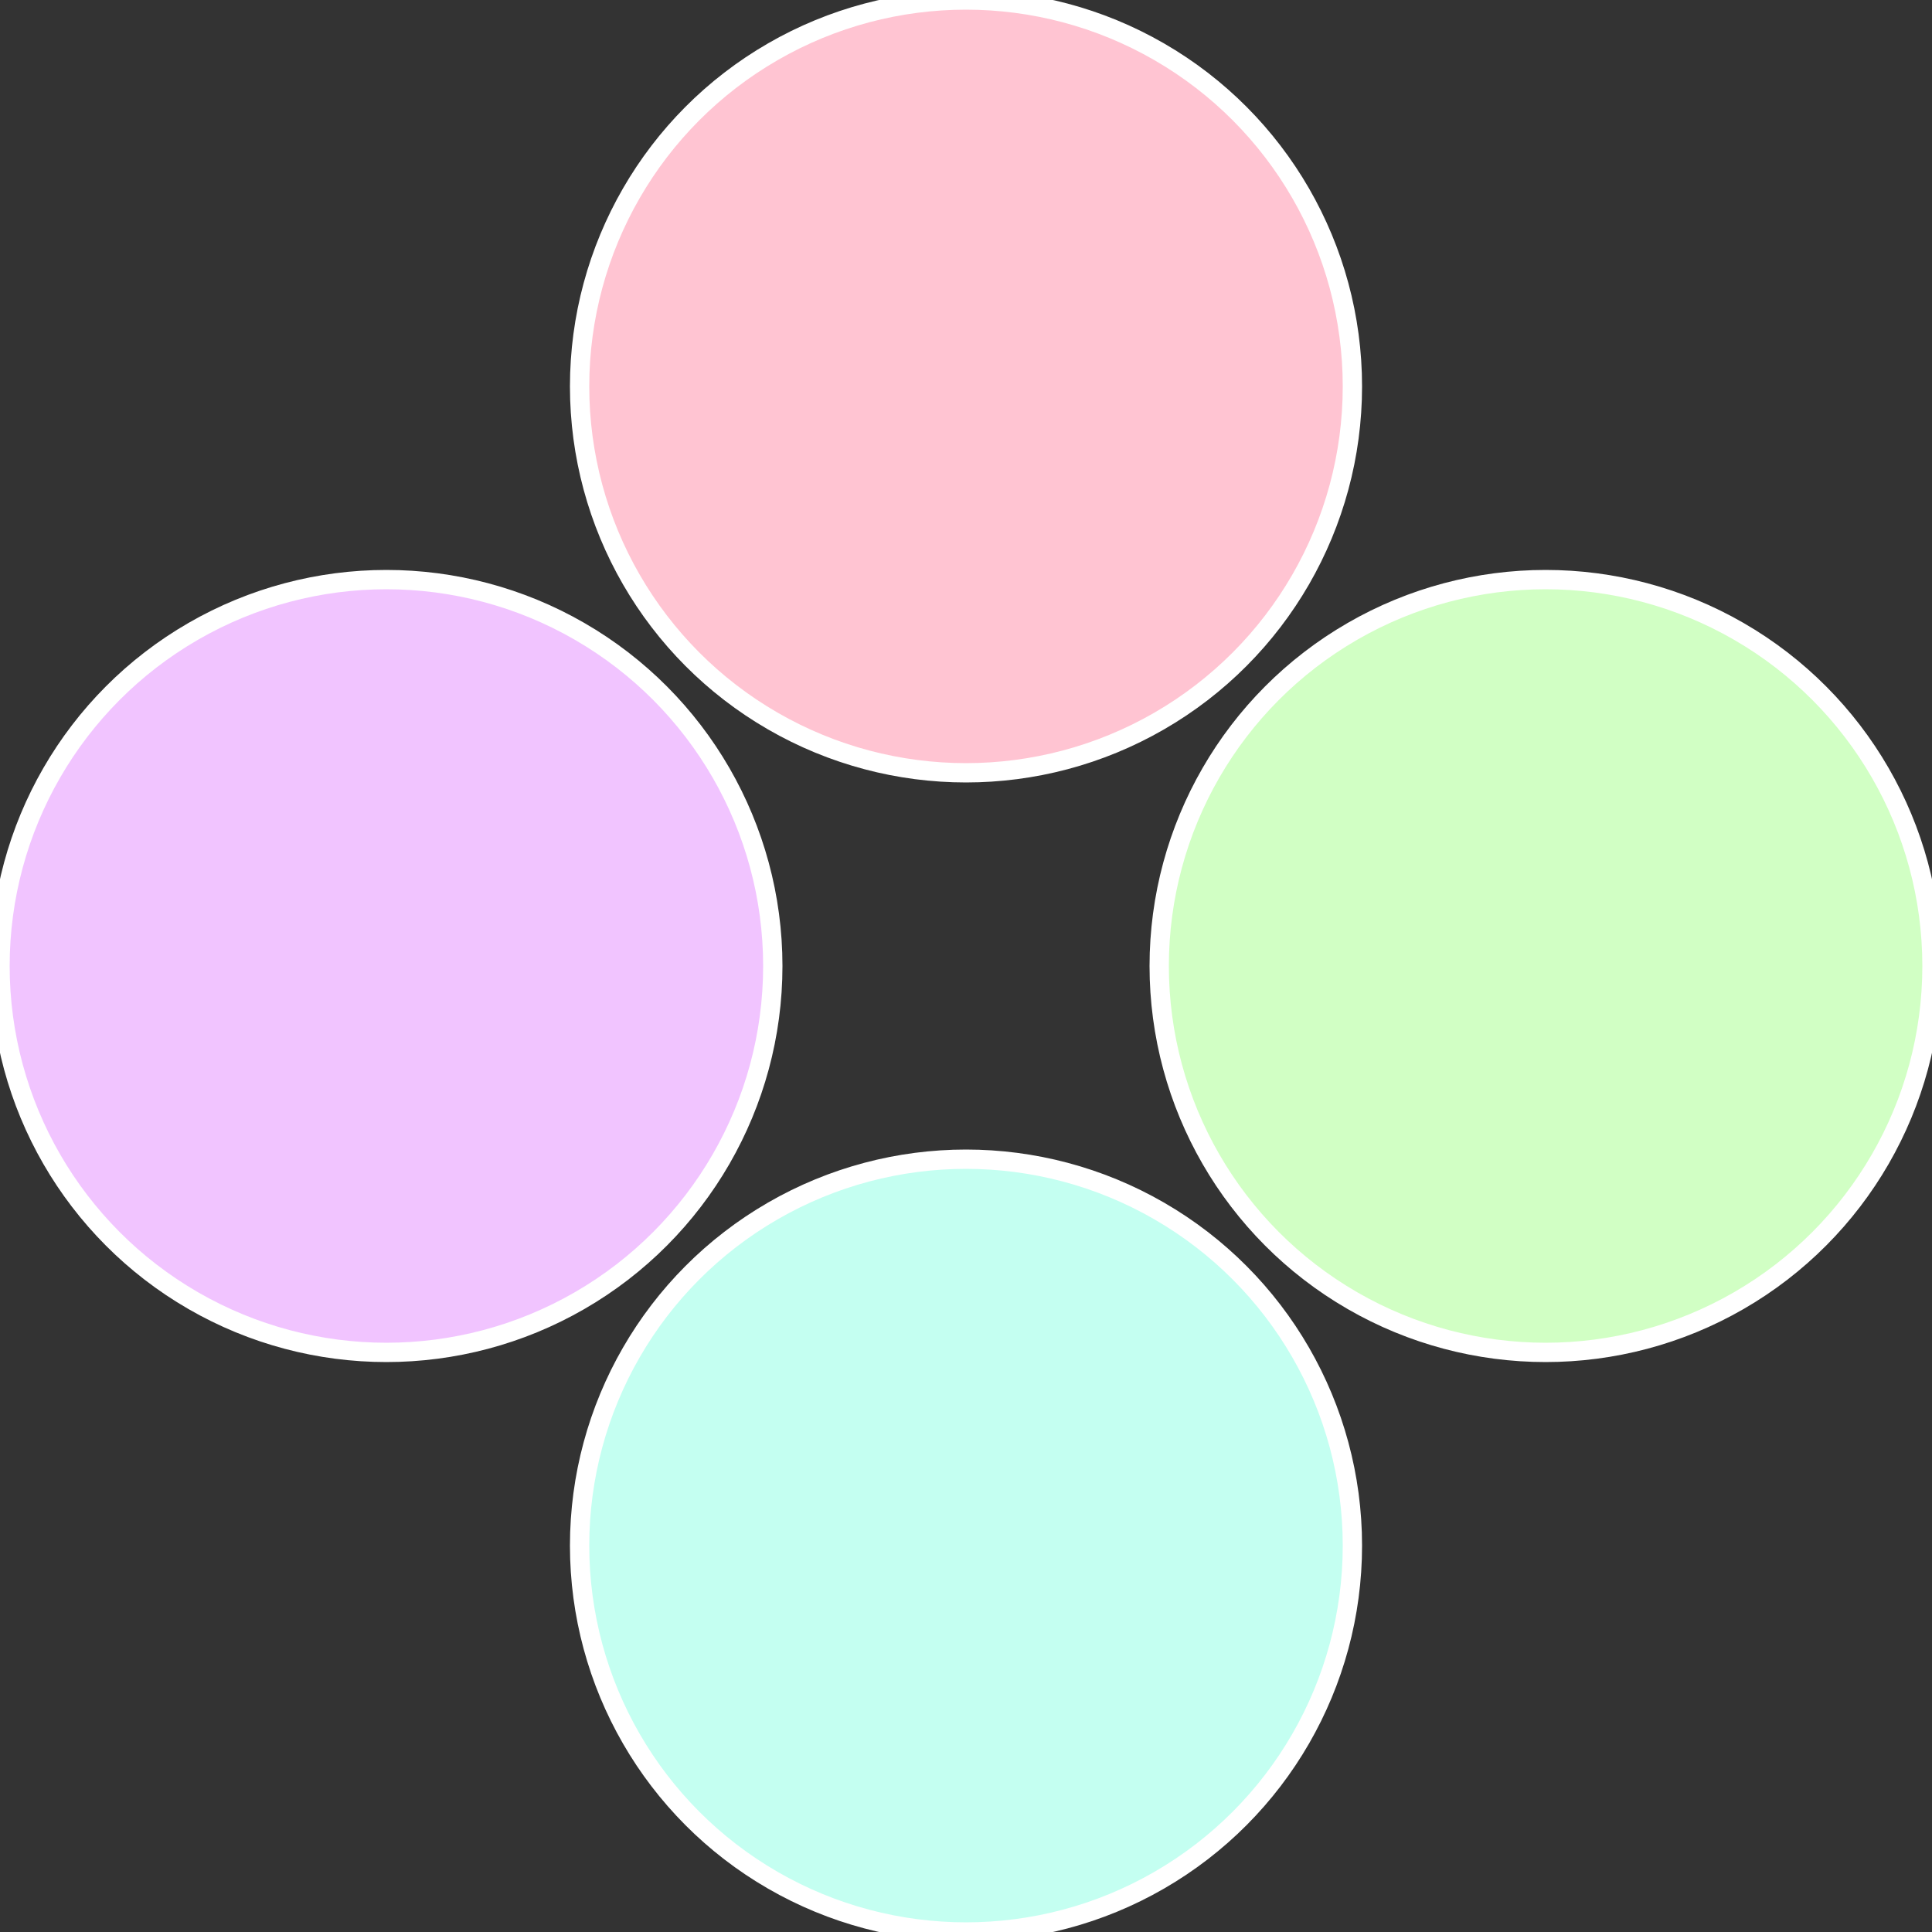<?xml version="1.0" standalone="no"?>
<svg width="500" height="500" viewBox="-1 -1 2 2" xmlns="http://www.w3.org/2000/svg">
 
                <rect x="-1" y="-1" width="2" height="2" fill="#333333" stroke="none"/>
 
                <circle cx="0.6" cy="0" r="0.4" fill="#d1ffc4" stroke="#fff" stroke-width="1%" />
             
                <circle cx="3.6739403974421E-17" cy="0.6" r="0.4" fill="#c4fff1" stroke="#fff" stroke-width="1%" />
             
                <circle cx="-0.6" cy="7.3478807948841E-17" r="0.4" fill="#f1c4ff" stroke="#fff" stroke-width="1%" />
             
                <circle cx="-1.1021821192326E-16" cy="-0.6" r="0.4" fill="#ffc4d2" stroke="#fff" stroke-width="1%" />
            </svg>
